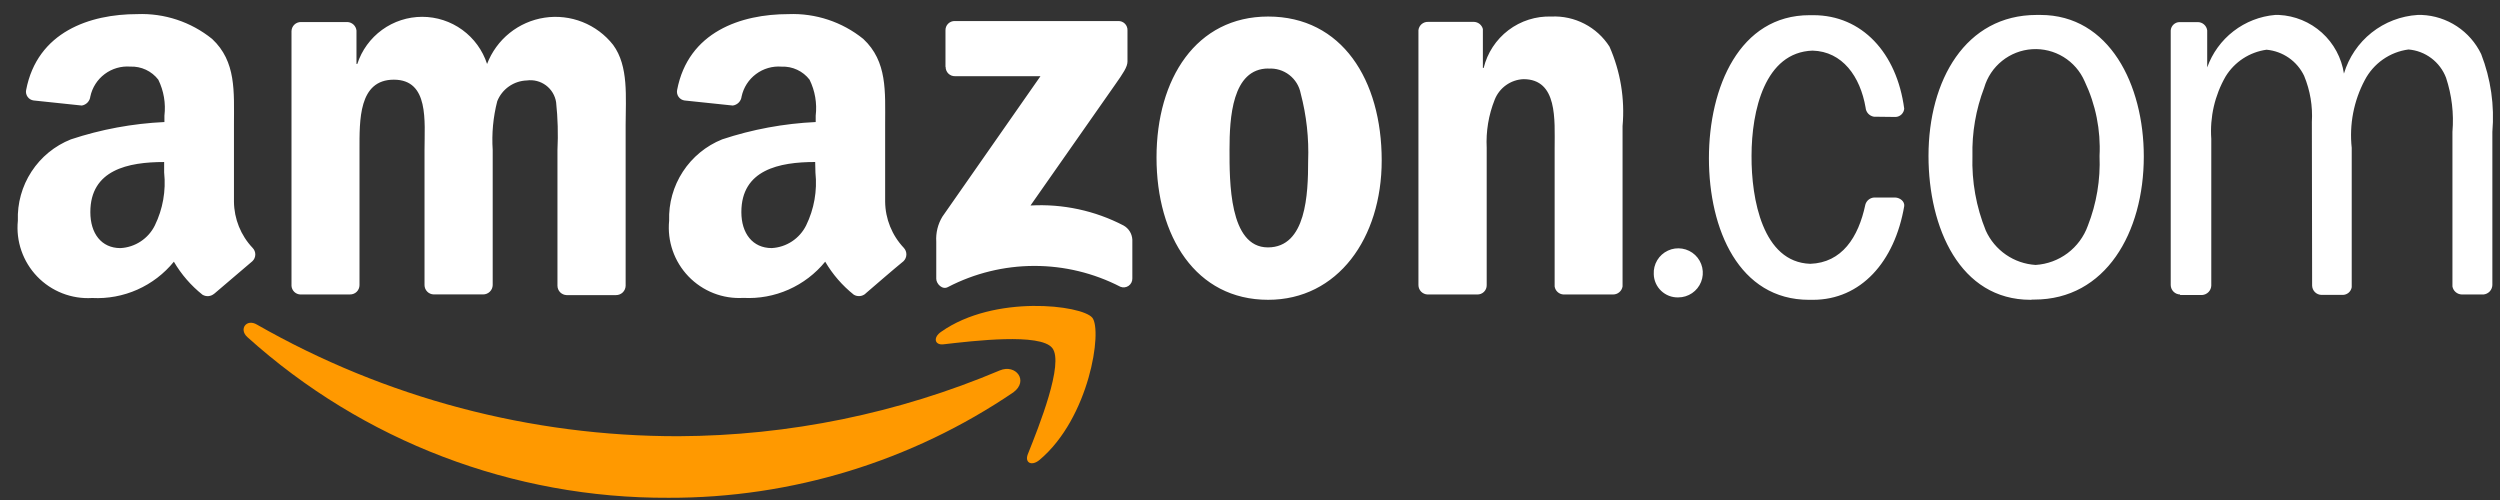 <svg width="125" height="25" viewBox="0 0 125 25" fill="none" xmlns="http://www.w3.org/2000/svg">
<rect x="0" y="0" width="125" height="25" fill="#333333" stroke="none"/>
<path fill-rule="evenodd" clip-rule="evenodd" d="M50.675 19.613C45.589 23.066 39.581 24.905 33.434 24.889C25.657 24.926 18.146 22.061 12.368 16.855C11.928 16.455 12.328 15.922 12.845 16.229C19.264 19.896 26.531 21.82 33.924 21.811C39.445 21.787 44.907 20.669 49.993 18.52C50.792 18.187 51.446 19.04 50.673 19.613" fill="#FF9900"/>
<path fill-rule="evenodd" clip-rule="evenodd" d="M52.614 17.401C52.018 16.642 48.671 17.044 47.178 17.215C46.724 17.269 46.645 16.869 47.058 16.589C49.723 14.711 54.096 15.257 54.613 15.883C55.131 16.509 54.48 20.893 51.975 22.998C51.589 23.318 51.228 23.145 51.388 22.718C51.947 21.319 53.213 18.161 52.614 17.401Z" fill="#FF9900"/>
<path fill-rule="evenodd" clip-rule="evenodd" d="M47.274 3.343V1.519C47.272 1.457 47.283 1.395 47.305 1.338C47.328 1.281 47.362 1.228 47.406 1.185C47.45 1.141 47.502 1.107 47.559 1.084C47.617 1.061 47.678 1.05 47.74 1.052H55.908C55.97 1.049 56.032 1.06 56.09 1.082C56.148 1.105 56.2 1.139 56.244 1.183C56.288 1.227 56.322 1.279 56.344 1.337C56.367 1.395 56.377 1.457 56.374 1.519V3.08C56.374 3.346 56.148 3.676 55.761 4.226L51.525 10.275C53.137 10.184 54.744 10.529 56.176 11.274C56.304 11.345 56.411 11.447 56.488 11.57C56.565 11.694 56.609 11.835 56.617 11.98V13.926C56.618 13.998 56.602 14.069 56.569 14.132C56.536 14.196 56.488 14.251 56.429 14.292C56.37 14.333 56.302 14.358 56.23 14.367C56.159 14.375 56.087 14.365 56.02 14.338C54.687 13.651 53.208 13.293 51.709 13.296C50.209 13.298 48.731 13.66 47.4 14.351C47.12 14.511 46.813 14.192 46.813 13.939V12.084C46.785 11.645 46.892 11.208 47.12 10.832L52.023 3.81H47.759C47.697 3.812 47.634 3.802 47.576 3.78C47.518 3.758 47.464 3.723 47.42 3.68C47.375 3.636 47.34 3.584 47.316 3.526C47.292 3.468 47.281 3.406 47.282 3.343M17.494 14.724H15.015C14.902 14.719 14.795 14.673 14.714 14.595C14.633 14.516 14.584 14.41 14.575 14.298V1.556C14.577 1.494 14.59 1.434 14.615 1.378C14.64 1.323 14.675 1.272 14.72 1.23C14.764 1.188 14.816 1.155 14.873 1.133C14.93 1.111 14.991 1.101 15.052 1.102H17.371C17.485 1.107 17.593 1.153 17.677 1.231C17.76 1.309 17.812 1.415 17.824 1.528V3.198H17.865C18.087 2.513 18.521 1.916 19.104 1.492C19.687 1.069 20.389 0.841 21.109 0.841C21.829 0.841 22.531 1.069 23.114 1.492C23.697 1.916 24.131 2.513 24.354 3.198C24.585 2.593 24.973 2.059 25.477 1.653C25.982 1.246 26.586 0.981 27.227 0.884C27.867 0.787 28.523 0.862 29.125 1.101C29.727 1.34 30.256 1.734 30.656 2.244C31.442 3.31 31.282 4.868 31.282 6.241V14.288C31.279 14.413 31.228 14.532 31.139 14.619C31.05 14.706 30.93 14.755 30.805 14.755H28.327C28.206 14.75 28.091 14.699 28.006 14.613C27.922 14.526 27.874 14.409 27.873 14.288V7.501C27.912 6.706 27.89 5.908 27.806 5.116C27.755 4.778 27.573 4.473 27.298 4.268C27.024 4.064 26.68 3.976 26.341 4.023C26.02 4.033 25.709 4.137 25.446 4.322C25.183 4.506 24.98 4.764 24.862 5.062C24.657 5.858 24.581 6.681 24.635 7.5V14.255C24.632 14.38 24.581 14.498 24.491 14.585C24.402 14.672 24.283 14.721 24.158 14.721H21.679C21.558 14.717 21.443 14.666 21.359 14.579C21.274 14.492 21.227 14.376 21.226 14.255V7.501C21.226 6.07 21.465 3.984 19.693 3.984C17.922 3.984 17.975 6.022 17.975 7.501V14.256C17.975 14.318 17.962 14.38 17.938 14.437C17.914 14.495 17.879 14.547 17.835 14.59C17.79 14.634 17.737 14.668 17.679 14.69C17.622 14.713 17.56 14.724 17.497 14.722M63.408 0.827C67.099 0.827 69.085 3.998 69.085 8.021C69.085 11.912 66.886 14.99 63.408 14.99C59.785 14.99 57.826 11.818 57.826 7.875C57.826 3.932 59.811 0.827 63.408 0.827ZM63.421 3.425C61.596 3.425 61.476 5.916 61.476 7.48C61.476 9.044 61.45 12.37 63.395 12.37C65.314 12.37 65.407 9.693 65.407 8.054C65.45 6.914 65.325 5.773 65.034 4.67C64.963 4.302 64.759 3.973 64.462 3.745C64.165 3.517 63.795 3.405 63.421 3.431M73.854 14.724H71.376C71.255 14.719 71.14 14.668 71.055 14.582C70.971 14.495 70.923 14.378 70.922 14.257V1.507C70.936 1.39 70.992 1.284 71.08 1.207C71.169 1.131 71.283 1.09 71.4 1.094H73.704C73.806 1.099 73.904 1.136 73.983 1.2C74.062 1.265 74.119 1.353 74.144 1.452V3.398H74.183C74.366 2.646 74.803 1.979 75.42 1.51C76.037 1.042 76.797 0.8 77.571 0.827C78.145 0.8 78.715 0.926 79.225 1.19C79.735 1.454 80.166 1.848 80.475 2.332C81.024 3.579 81.249 4.945 81.128 6.303V14.324C81.109 14.437 81.051 14.539 80.963 14.612C80.876 14.686 80.765 14.725 80.651 14.724H78.172C78.064 14.718 77.961 14.675 77.881 14.602C77.801 14.53 77.748 14.431 77.732 14.324V7.395C77.732 5.996 77.892 3.958 76.173 3.958C75.86 3.971 75.557 4.076 75.302 4.258C75.047 4.44 74.85 4.692 74.735 4.984C74.429 5.749 74.293 6.572 74.335 7.395V14.257C74.336 14.32 74.325 14.382 74.301 14.44C74.277 14.498 74.242 14.55 74.197 14.594C74.153 14.637 74.099 14.671 74.041 14.694C73.983 14.716 73.92 14.726 73.858 14.724M82.688 13.711C82.674 13.466 82.735 13.222 82.861 13.011C82.987 12.801 83.174 12.633 83.397 12.53C83.62 12.426 83.868 12.392 84.111 12.432C84.353 12.471 84.578 12.582 84.757 12.751C84.935 12.92 85.059 13.138 85.112 13.378C85.165 13.618 85.145 13.868 85.054 14.096C84.963 14.325 84.806 14.52 84.603 14.658C84.4 14.796 84.16 14.87 83.914 14.87C83.757 14.875 83.601 14.848 83.455 14.793C83.309 14.737 83.175 14.652 83.061 14.545C82.947 14.437 82.855 14.308 82.791 14.165C82.727 14.022 82.692 13.868 82.688 13.711ZM109.003 14.724C108.88 14.721 108.763 14.671 108.676 14.584C108.589 14.497 108.539 14.38 108.536 14.257V1.52C108.545 1.408 108.594 1.304 108.676 1.227C108.757 1.15 108.865 1.106 108.976 1.105H109.883C109.999 1.104 110.112 1.145 110.199 1.221C110.287 1.297 110.344 1.402 110.36 1.517V3.371C110.616 2.654 111.072 2.025 111.675 1.56C112.277 1.095 113.001 0.812 113.759 0.747H113.945C114.742 0.786 115.502 1.099 116.094 1.633C116.687 2.167 117.076 2.89 117.197 3.679C117.438 2.871 117.921 2.156 118.581 1.632C119.241 1.108 120.046 0.799 120.887 0.747H121.088C121.714 0.773 122.321 0.97 122.845 1.315C123.368 1.66 123.788 2.14 124.059 2.705C124.54 3.943 124.731 5.274 124.618 6.596V14.257C124.613 14.375 124.566 14.487 124.485 14.573C124.405 14.658 124.295 14.712 124.178 14.724H123.088C122.976 14.72 122.869 14.679 122.784 14.606C122.699 14.534 122.642 14.434 122.622 14.324V6.591C122.699 5.677 122.59 4.757 122.302 3.886C122.154 3.498 121.899 3.159 121.566 2.909C121.234 2.659 120.838 2.508 120.423 2.474C119.963 2.536 119.524 2.707 119.144 2.974C118.764 3.241 118.453 3.595 118.238 4.007C117.687 5.044 117.46 6.223 117.586 7.391V14.359C117.569 14.464 117.516 14.561 117.436 14.631C117.355 14.702 117.253 14.742 117.146 14.745H116.072C115.949 14.742 115.832 14.692 115.745 14.605C115.659 14.519 115.609 14.402 115.606 14.279L115.593 6.098C115.641 5.31 115.508 4.521 115.206 3.792C115.033 3.43 114.769 3.119 114.44 2.89C114.11 2.662 113.727 2.522 113.328 2.486C112.909 2.544 112.508 2.694 112.153 2.925C111.799 3.157 111.501 3.464 111.28 3.824C110.737 4.769 110.488 5.855 110.564 6.942V14.284C110.559 14.403 110.51 14.517 110.426 14.603C110.343 14.689 110.23 14.741 110.111 14.75H109.005M101.528 14.99C97.997 14.99 96.425 11.392 96.425 7.795C96.425 4.011 98.277 0.747 101.834 0.747H102.02C105.471 0.747 107.19 4.238 107.19 7.822C107.19 11.633 105.281 14.979 101.714 14.979H101.621L101.528 14.992M101.78 13.247C102.359 13.211 102.915 13.007 103.379 12.659C103.843 12.31 104.195 11.834 104.391 11.289C104.827 10.178 105.026 8.989 104.977 7.797C105.042 6.511 104.786 5.229 104.232 4.066C104.013 3.561 103.643 3.136 103.174 2.848C102.704 2.561 102.157 2.425 101.608 2.46C101.058 2.495 100.533 2.699 100.104 3.044C99.674 3.388 99.362 3.857 99.209 4.386C98.793 5.474 98.594 6.633 98.622 7.797C98.582 9.074 98.81 10.345 99.289 11.528C99.509 12.014 99.857 12.431 100.296 12.734C100.735 13.037 101.248 13.214 101.78 13.247ZM90.509 13.191C92.094 13.137 92.921 11.872 93.267 10.233C93.294 10.133 93.353 10.044 93.435 9.98C93.516 9.916 93.616 9.879 93.72 9.875H94.759C95.012 9.888 95.236 10.075 95.212 10.301C94.735 13.099 93.04 14.991 90.642 14.991H90.455C86.951 14.991 85.446 11.473 85.446 7.915C85.446 4.357 86.978 0.759 90.481 0.759H90.668C93.092 0.759 94.842 2.637 95.211 5.436C95.201 5.544 95.153 5.645 95.075 5.721C94.996 5.797 94.894 5.842 94.785 5.848L93.692 5.835C93.583 5.817 93.483 5.762 93.408 5.68C93.333 5.598 93.288 5.493 93.28 5.382C93.013 3.823 92.12 2.571 90.628 2.531C88.243 2.611 87.577 5.529 87.577 7.794C87.564 9.953 88.136 13.11 90.508 13.19M40.772 8.633C40.868 9.539 40.706 10.454 40.306 11.272C40.145 11.596 39.901 11.871 39.599 12.07C39.297 12.269 38.948 12.384 38.587 12.404C37.633 12.404 37.068 11.671 37.068 10.605C37.068 8.487 38.96 8.1 40.759 8.1L40.772 8.633ZM43.277 14.682C43.197 14.751 43.098 14.794 42.992 14.804C42.887 14.813 42.782 14.79 42.691 14.736C42.116 14.278 41.631 13.718 41.26 13.084C40.769 13.686 40.142 14.164 39.432 14.479C38.721 14.794 37.946 14.937 37.17 14.895C36.661 14.925 36.152 14.845 35.678 14.659C35.204 14.473 34.776 14.187 34.423 13.82C34.07 13.452 33.801 13.013 33.634 12.532C33.467 12.05 33.407 11.539 33.457 11.032C33.429 10.165 33.668 9.31 34.143 8.583C34.617 7.856 35.303 7.292 36.108 6.968C37.62 6.467 39.194 6.176 40.785 6.102V5.783C40.858 5.166 40.752 4.541 40.478 3.984C40.314 3.771 40.102 3.601 39.858 3.488C39.615 3.374 39.348 3.321 39.079 3.332C38.622 3.296 38.167 3.428 37.8 3.703C37.432 3.977 37.177 4.375 37.08 4.824C37.068 4.938 37.018 5.044 36.938 5.126C36.858 5.208 36.754 5.261 36.64 5.277L34.228 5.024C34.169 5.016 34.112 4.996 34.061 4.965C34.009 4.934 33.965 4.893 33.93 4.844C33.895 4.796 33.87 4.74 33.858 4.682C33.845 4.623 33.844 4.563 33.855 4.504C34.411 1.585 37.054 0.706 39.42 0.706C40.777 0.652 42.108 1.093 43.164 1.946C44.376 3.078 44.257 4.584 44.257 6.223V10.086C44.267 10.945 44.6 11.768 45.19 12.392C45.275 12.483 45.322 12.603 45.319 12.728C45.317 12.852 45.266 12.971 45.177 13.059C44.671 13.471 43.764 14.257 43.268 14.684M8.208 8.633C8.304 9.539 8.142 10.454 7.742 11.272C7.582 11.596 7.338 11.872 7.035 12.071C6.733 12.271 6.383 12.386 6.022 12.405C5.068 12.405 4.517 11.672 4.517 10.606C4.517 8.488 6.408 8.101 8.207 8.101V8.635M10.712 14.683C10.632 14.753 10.533 14.796 10.427 14.805C10.322 14.815 10.216 14.791 10.125 14.737C9.55 14.279 9.065 13.719 8.694 13.085C8.204 13.687 7.579 14.165 6.869 14.481C6.16 14.796 5.386 14.94 4.611 14.9C4.102 14.931 3.592 14.851 3.117 14.665C2.641 14.479 2.212 14.193 1.859 13.825C1.505 13.457 1.236 13.017 1.069 12.534C0.902 12.052 0.842 11.54 0.893 11.032C0.862 10.164 1.1 9.307 1.575 8.58C2.049 7.852 2.737 7.289 3.545 6.968C5.057 6.467 6.63 6.176 8.221 6.102V5.783C8.295 5.166 8.188 4.541 7.915 3.984C7.751 3.771 7.538 3.601 7.295 3.487C7.051 3.373 6.784 3.32 6.516 3.33C6.058 3.295 5.604 3.427 5.236 3.702C4.868 3.977 4.613 4.375 4.517 4.824C4.505 4.935 4.457 5.04 4.38 5.122C4.303 5.204 4.202 5.258 4.091 5.277L1.679 5.023C1.62 5.015 1.563 4.995 1.511 4.964C1.46 4.933 1.416 4.892 1.381 4.843C1.346 4.794 1.321 4.739 1.308 4.681C1.295 4.622 1.294 4.562 1.306 4.503C1.865 1.585 4.504 0.706 6.857 0.706C8.215 0.651 9.548 1.092 10.606 1.946C11.819 3.078 11.698 4.584 11.698 6.223V10.086C11.707 10.946 12.04 11.771 12.631 12.395C12.675 12.44 12.709 12.492 12.732 12.55C12.755 12.608 12.767 12.669 12.765 12.732C12.764 12.794 12.75 12.855 12.725 12.912C12.7 12.969 12.663 13.02 12.618 13.062C12.125 13.475 11.219 14.261 10.71 14.688" fill="white"/>
</svg>
